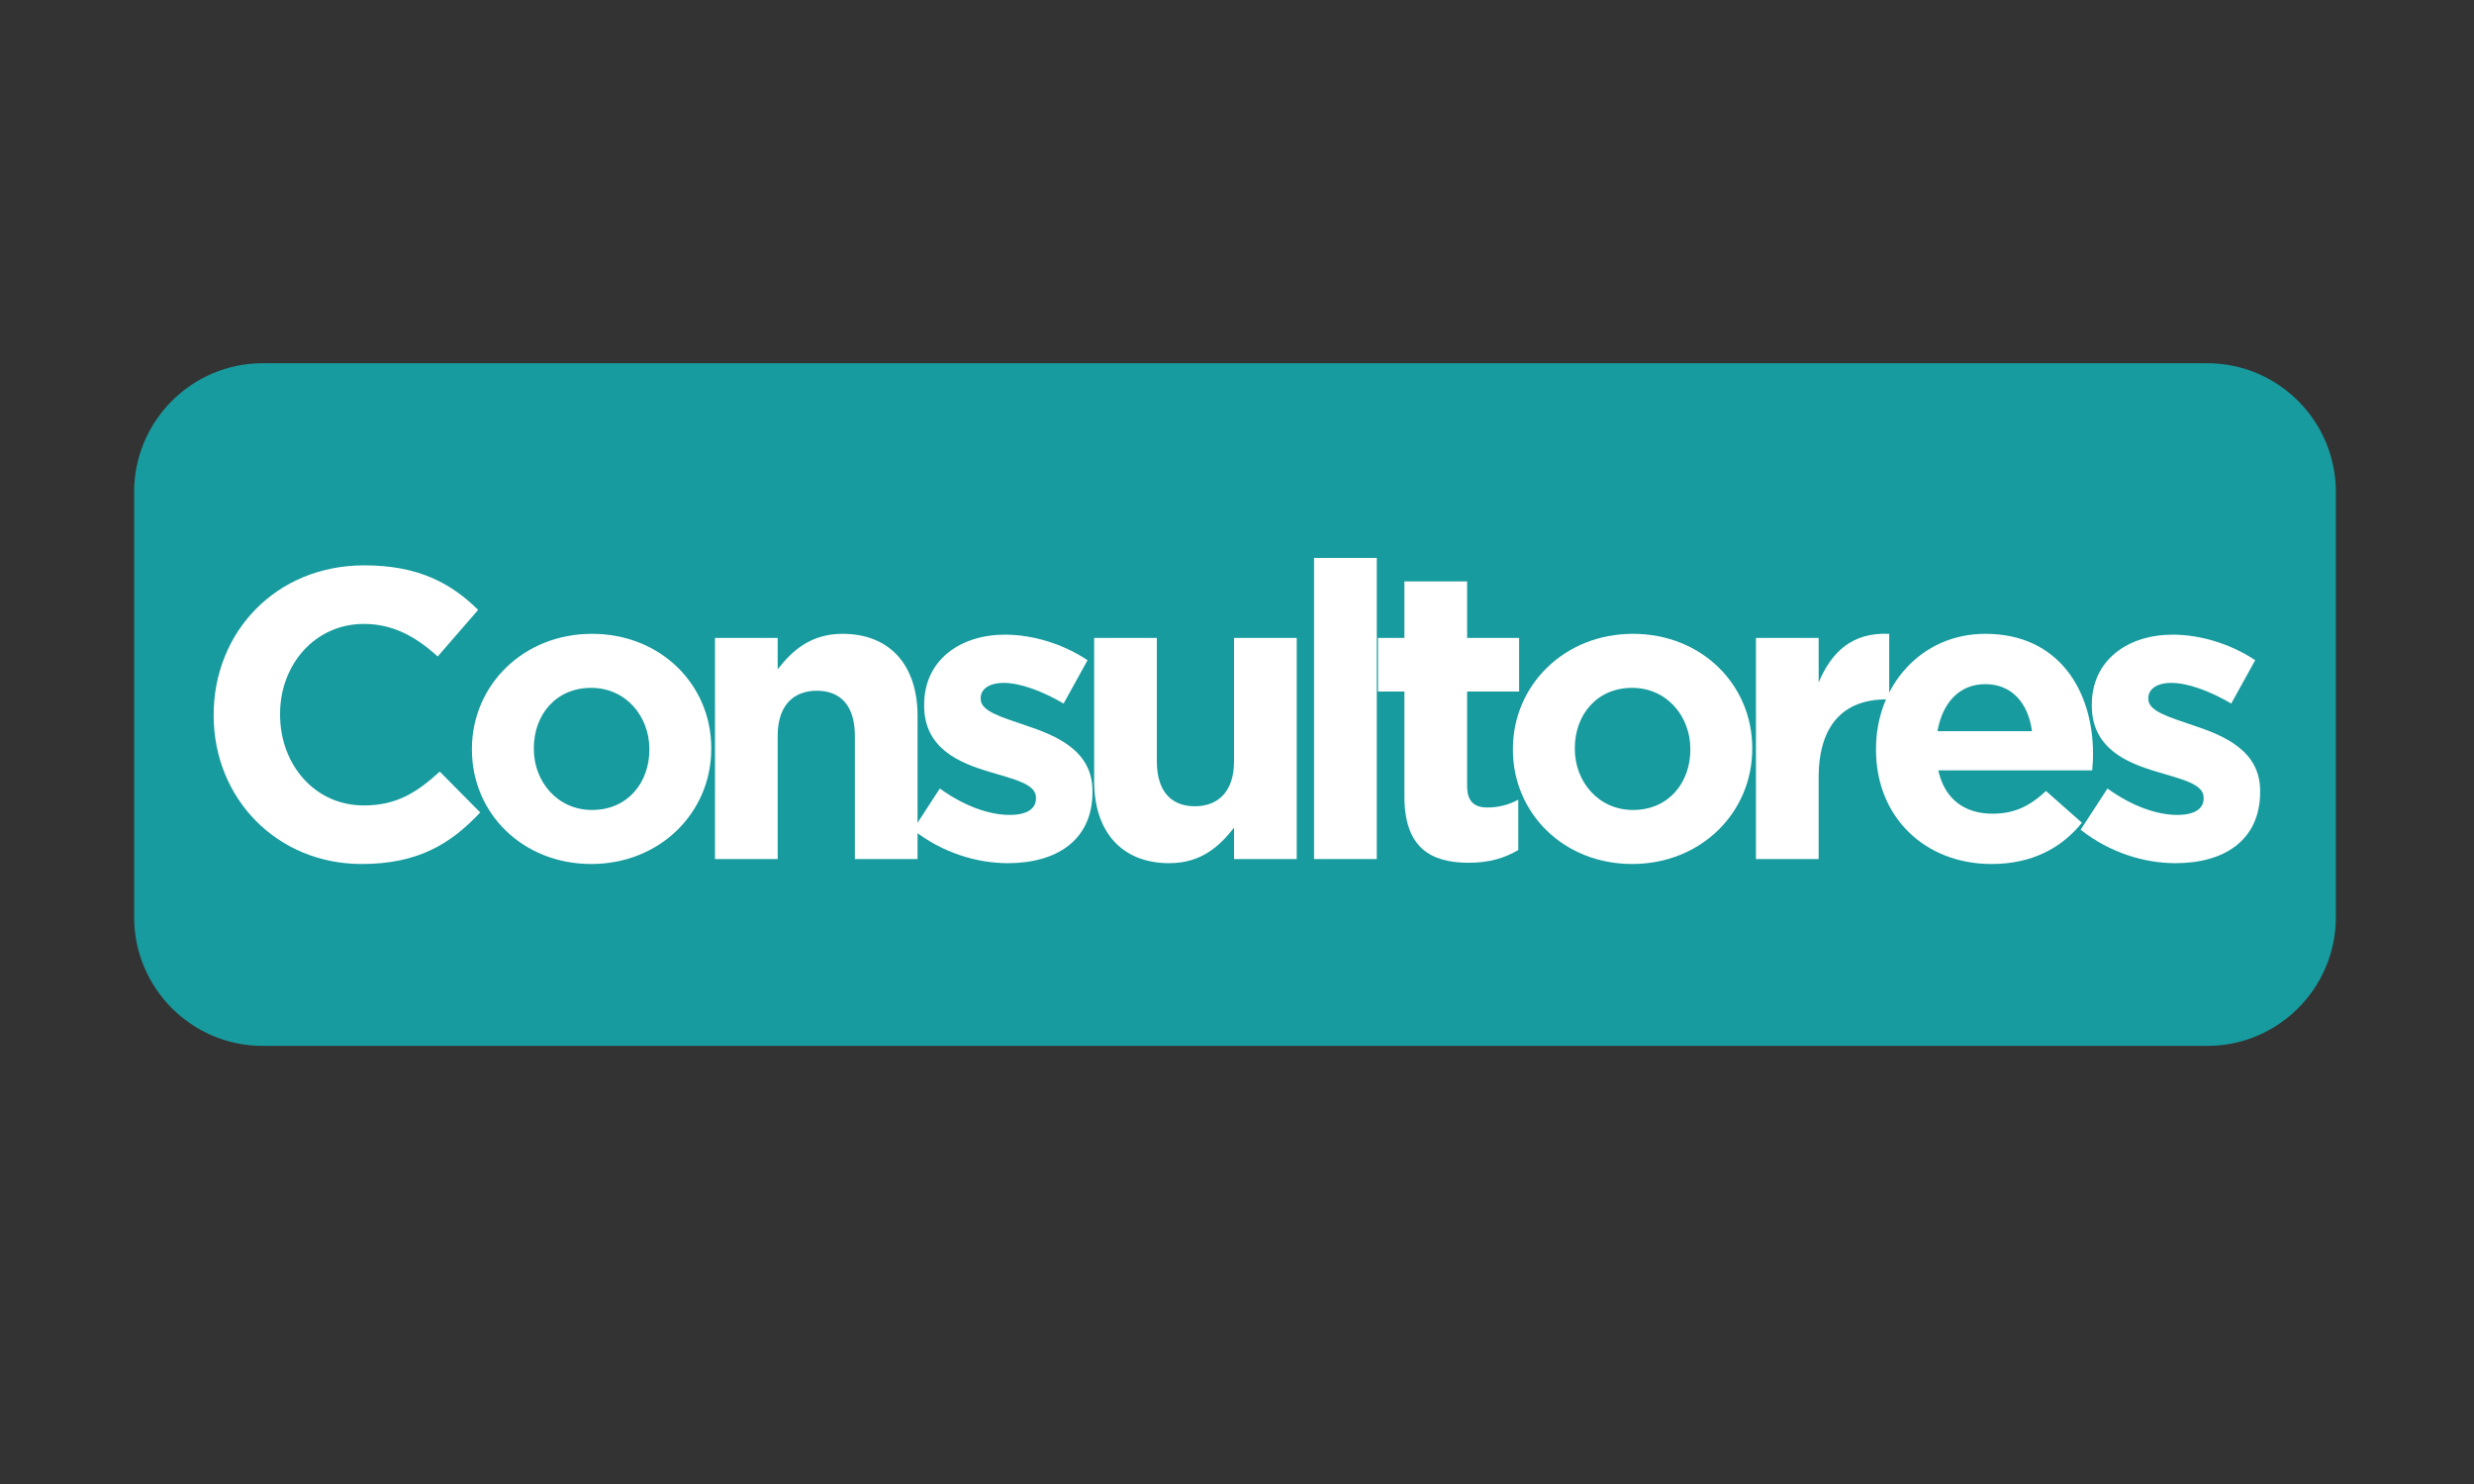 <svg xmlns="http://www.w3.org/2000/svg" xmlns:xlink="http://www.w3.org/1999/xlink" width="500" viewBox="0 0 375 225" height="300" preserveAspectRatio="xMidYMid meet"><rect x="0" y="0" width="375" height="225" fill="#333333" stroke="none"/><defs><g></g><clipPath id="feaad74699"><path d="M 20.32 55.074 L 354.07 55.074 L 354.07 158.574 L 20.32 158.574 Z M 20.32 55.074 " clip-rule="nonzero"></path></clipPath></defs><g clip-path="url(#feaad74699)"><path fill="#179b9e" d="M 334.594 158.574 L 39.801 158.574 C 29.074 158.574 20.332 149.816 20.332 139.066 L 20.332 74.578 C 20.332 63.832 29.074 55.074 39.801 55.074 L 334.594 55.074 C 345.32 55.074 354.062 63.832 354.062 74.578 L 354.062 139.066 C 354.062 149.816 345.32 158.574 334.594 158.574 " fill-opacity="1" fill-rule="nonzero"></path></g><g fill="#ffffff" fill-opacity="1"><g transform="translate(29.07, 130.247)"><g><path d="M 43.719 -7.066 L 37.59 -13.258 C 34.148 -10.133 31.086 -8.129 26.082 -8.129 C 18.574 -8.129 13.383 -14.387 13.383 -21.891 L 13.383 -22.016 C 13.383 -29.52 18.699 -35.648 26.082 -35.648 C 30.457 -35.648 33.898 -33.773 37.277 -30.711 L 43.406 -37.777 C 39.34 -41.781 34.398 -44.531 26.145 -44.531 C 12.695 -44.531 3.316 -34.336 3.316 -21.891 L 3.316 -21.766 C 3.316 -9.195 12.883 0.75 25.77 0.75 C 34.211 0.75 39.215 -2.25 43.719 -7.066 Z M 43.719 -7.066 "></path></g></g></g><g fill="#ffffff" fill-opacity="1"><g transform="translate(68.908, 130.247)"><g><path d="M 38.902 -16.699 L 38.902 -16.824 C 38.902 -26.457 31.211 -34.148 20.828 -34.148 C 10.383 -34.148 2.625 -26.332 2.625 -16.699 L 2.625 -16.574 C 2.625 -6.941 10.32 0.75 20.703 0.75 C 31.148 0.75 38.902 -7.066 38.902 -16.699 Z M 29.52 -16.574 C 29.52 -11.633 26.27 -7.441 20.828 -7.441 C 15.574 -7.441 12.008 -11.758 12.008 -16.699 L 12.008 -16.824 C 12.008 -21.766 15.262 -25.957 20.703 -25.957 C 25.957 -25.957 29.52 -21.641 29.52 -16.699 Z M 29.52 -16.574 "></path></g></g></g><g fill="#ffffff" fill-opacity="1"><g transform="translate(104.119, 130.247)"><g><path d="M 34.961 0 L 34.961 -21.703 C 34.961 -29.395 30.773 -34.148 23.578 -34.148 C 18.762 -34.148 15.949 -31.586 13.758 -28.77 L 13.758 -33.523 L 4.254 -33.523 L 4.254 0 L 13.758 0 L 13.758 -18.699 C 13.758 -23.203 16.074 -25.52 19.703 -25.52 C 23.328 -25.52 25.457 -23.203 25.457 -18.699 L 25.457 0 Z M 34.961 0 "></path></g></g></g><g fill="#ffffff" fill-opacity="1"><g transform="translate(136.764, 130.247)"><g><path d="M 28.832 -10.195 L 28.832 -10.32 C 28.832 -16.449 23.391 -18.699 18.699 -20.266 C 15.074 -21.516 11.883 -22.391 11.883 -24.266 L 11.883 -24.391 C 11.883 -25.707 13.07 -26.707 15.387 -26.707 C 17.824 -26.707 21.141 -25.52 24.453 -23.578 L 28.082 -30.145 C 24.453 -32.586 19.828 -34.023 15.574 -34.023 C 8.82 -34.023 3.316 -30.207 3.316 -23.391 L 3.316 -23.266 C 3.316 -16.762 8.633 -14.574 13.32 -13.195 C 17.012 -12.07 20.266 -11.383 20.266 -9.32 L 20.266 -9.195 C 20.266 -7.691 19.012 -6.691 16.262 -6.691 C 13.133 -6.691 9.32 -8.066 5.691 -10.695 L 1.625 -4.441 C 6.066 -0.938 11.32 0.625 16.012 0.625 C 23.266 0.625 28.832 -2.75 28.832 -10.195 Z M 28.832 -10.195 "></path></g></g></g><g fill="#ffffff" fill-opacity="1"><g transform="translate(161.843, 130.247)"><g><path d="M 34.711 0 L 34.711 -33.523 L 25.207 -33.523 L 25.207 -14.824 C 25.207 -10.32 22.891 -8.004 19.262 -8.004 C 15.637 -8.004 13.508 -10.32 13.508 -14.824 L 13.508 -33.523 L 4.004 -33.523 L 4.004 -11.82 C 4.004 -4.129 8.191 0.625 15.387 0.625 C 20.203 0.625 23.016 -1.938 25.207 -4.754 L 25.207 0 Z M 34.711 0 "></path></g></g></g><g fill="#ffffff" fill-opacity="1"><g transform="translate(194.489, 130.247)"><g><path d="M 14.199 0 L 14.199 -45.656 L 4.691 -45.656 L 4.691 0 Z M 14.199 0 "></path></g></g></g><g fill="#ffffff" fill-opacity="1"><g transform="translate(207.059, 130.247)"><g><path d="M 23.078 -1.375 L 23.078 -9.008 C 21.703 -8.254 20.141 -7.816 18.387 -7.816 C 16.262 -7.816 15.324 -8.883 15.324 -11.07 L 15.324 -25.395 L 23.203 -25.395 L 23.203 -33.523 L 15.324 -33.523 L 15.324 -42.094 L 5.816 -42.094 L 5.816 -33.523 L 1.812 -33.523 L 1.812 -25.395 L 5.816 -25.395 L 5.816 -9.508 C 5.816 -1.75 9.758 0.562 15.574 0.562 C 18.762 0.562 21.078 -0.188 23.078 -1.375 Z M 23.078 -1.375 "></path></g></g></g><g fill="#ffffff" fill-opacity="1"><g transform="translate(226.697, 130.247)"><g><path d="M 38.902 -16.699 L 38.902 -16.824 C 38.902 -26.457 31.211 -34.148 20.828 -34.148 C 10.383 -34.148 2.625 -26.332 2.625 -16.699 L 2.625 -16.574 C 2.625 -6.941 10.32 0.75 20.703 0.75 C 31.148 0.75 38.902 -7.066 38.902 -16.699 Z M 29.52 -16.574 C 29.52 -11.633 26.27 -7.441 20.828 -7.441 C 15.574 -7.441 12.008 -11.758 12.008 -16.699 L 12.008 -16.824 C 12.008 -21.766 15.262 -25.957 20.703 -25.957 C 25.957 -25.957 29.52 -21.641 29.52 -16.699 Z M 29.52 -16.574 "></path></g></g></g><g fill="#ffffff" fill-opacity="1"><g transform="translate(261.907, 130.247)"><g><path d="M 24.453 -24.203 L 24.453 -34.148 C 18.824 -34.398 15.699 -31.398 13.758 -26.77 L 13.758 -33.523 L 4.254 -33.523 L 4.254 0 L 13.758 0 L 13.758 -12.383 C 13.758 -20.391 17.637 -24.203 23.953 -24.203 Z M 24.453 -24.203 "></path></g></g></g><g fill="#ffffff" fill-opacity="1"><g transform="translate(281.732, 130.247)"><g><path d="M 35.523 -15.824 L 35.523 -15.949 C 35.523 -25.457 30.395 -34.148 19.199 -34.148 C 9.445 -34.148 2.625 -26.27 2.625 -16.699 L 2.625 -16.574 C 2.625 -6.316 10.07 0.75 20.141 0.75 C 26.207 0.75 30.711 -1.625 33.836 -5.504 L 28.395 -10.32 C 25.77 -7.879 23.453 -6.879 20.266 -6.879 C 16.012 -6.879 13.008 -9.133 12.07 -13.445 L 35.398 -13.445 C 35.461 -14.324 35.523 -14.887 35.523 -15.824 Z M 26.27 -19.387 L 11.945 -19.387 C 12.695 -23.703 15.262 -26.52 19.199 -26.52 C 23.203 -26.52 25.707 -23.641 26.27 -19.387 Z M 26.27 -19.387 "></path></g></g></g><g fill="#ffffff" fill-opacity="1"><g transform="translate(313.752, 130.247)"><g><path d="M 28.832 -10.195 L 28.832 -10.32 C 28.832 -16.449 23.391 -18.699 18.699 -20.266 C 15.074 -21.516 11.883 -22.391 11.883 -24.266 L 11.883 -24.391 C 11.883 -25.707 13.07 -26.707 15.387 -26.707 C 17.824 -26.707 21.141 -25.52 24.453 -23.578 L 28.082 -30.145 C 24.453 -32.586 19.828 -34.023 15.574 -34.023 C 8.82 -34.023 3.316 -30.207 3.316 -23.391 L 3.316 -23.266 C 3.316 -16.762 8.633 -14.574 13.32 -13.195 C 17.012 -12.07 20.266 -11.383 20.266 -9.32 L 20.266 -9.195 C 20.266 -7.691 19.012 -6.691 16.262 -6.691 C 13.133 -6.691 9.32 -8.066 5.691 -10.695 L 1.625 -4.441 C 6.066 -0.938 11.32 0.625 16.012 0.625 C 23.266 0.625 28.832 -2.75 28.832 -10.195 Z M 28.832 -10.195 "></path></g></g></g></svg>